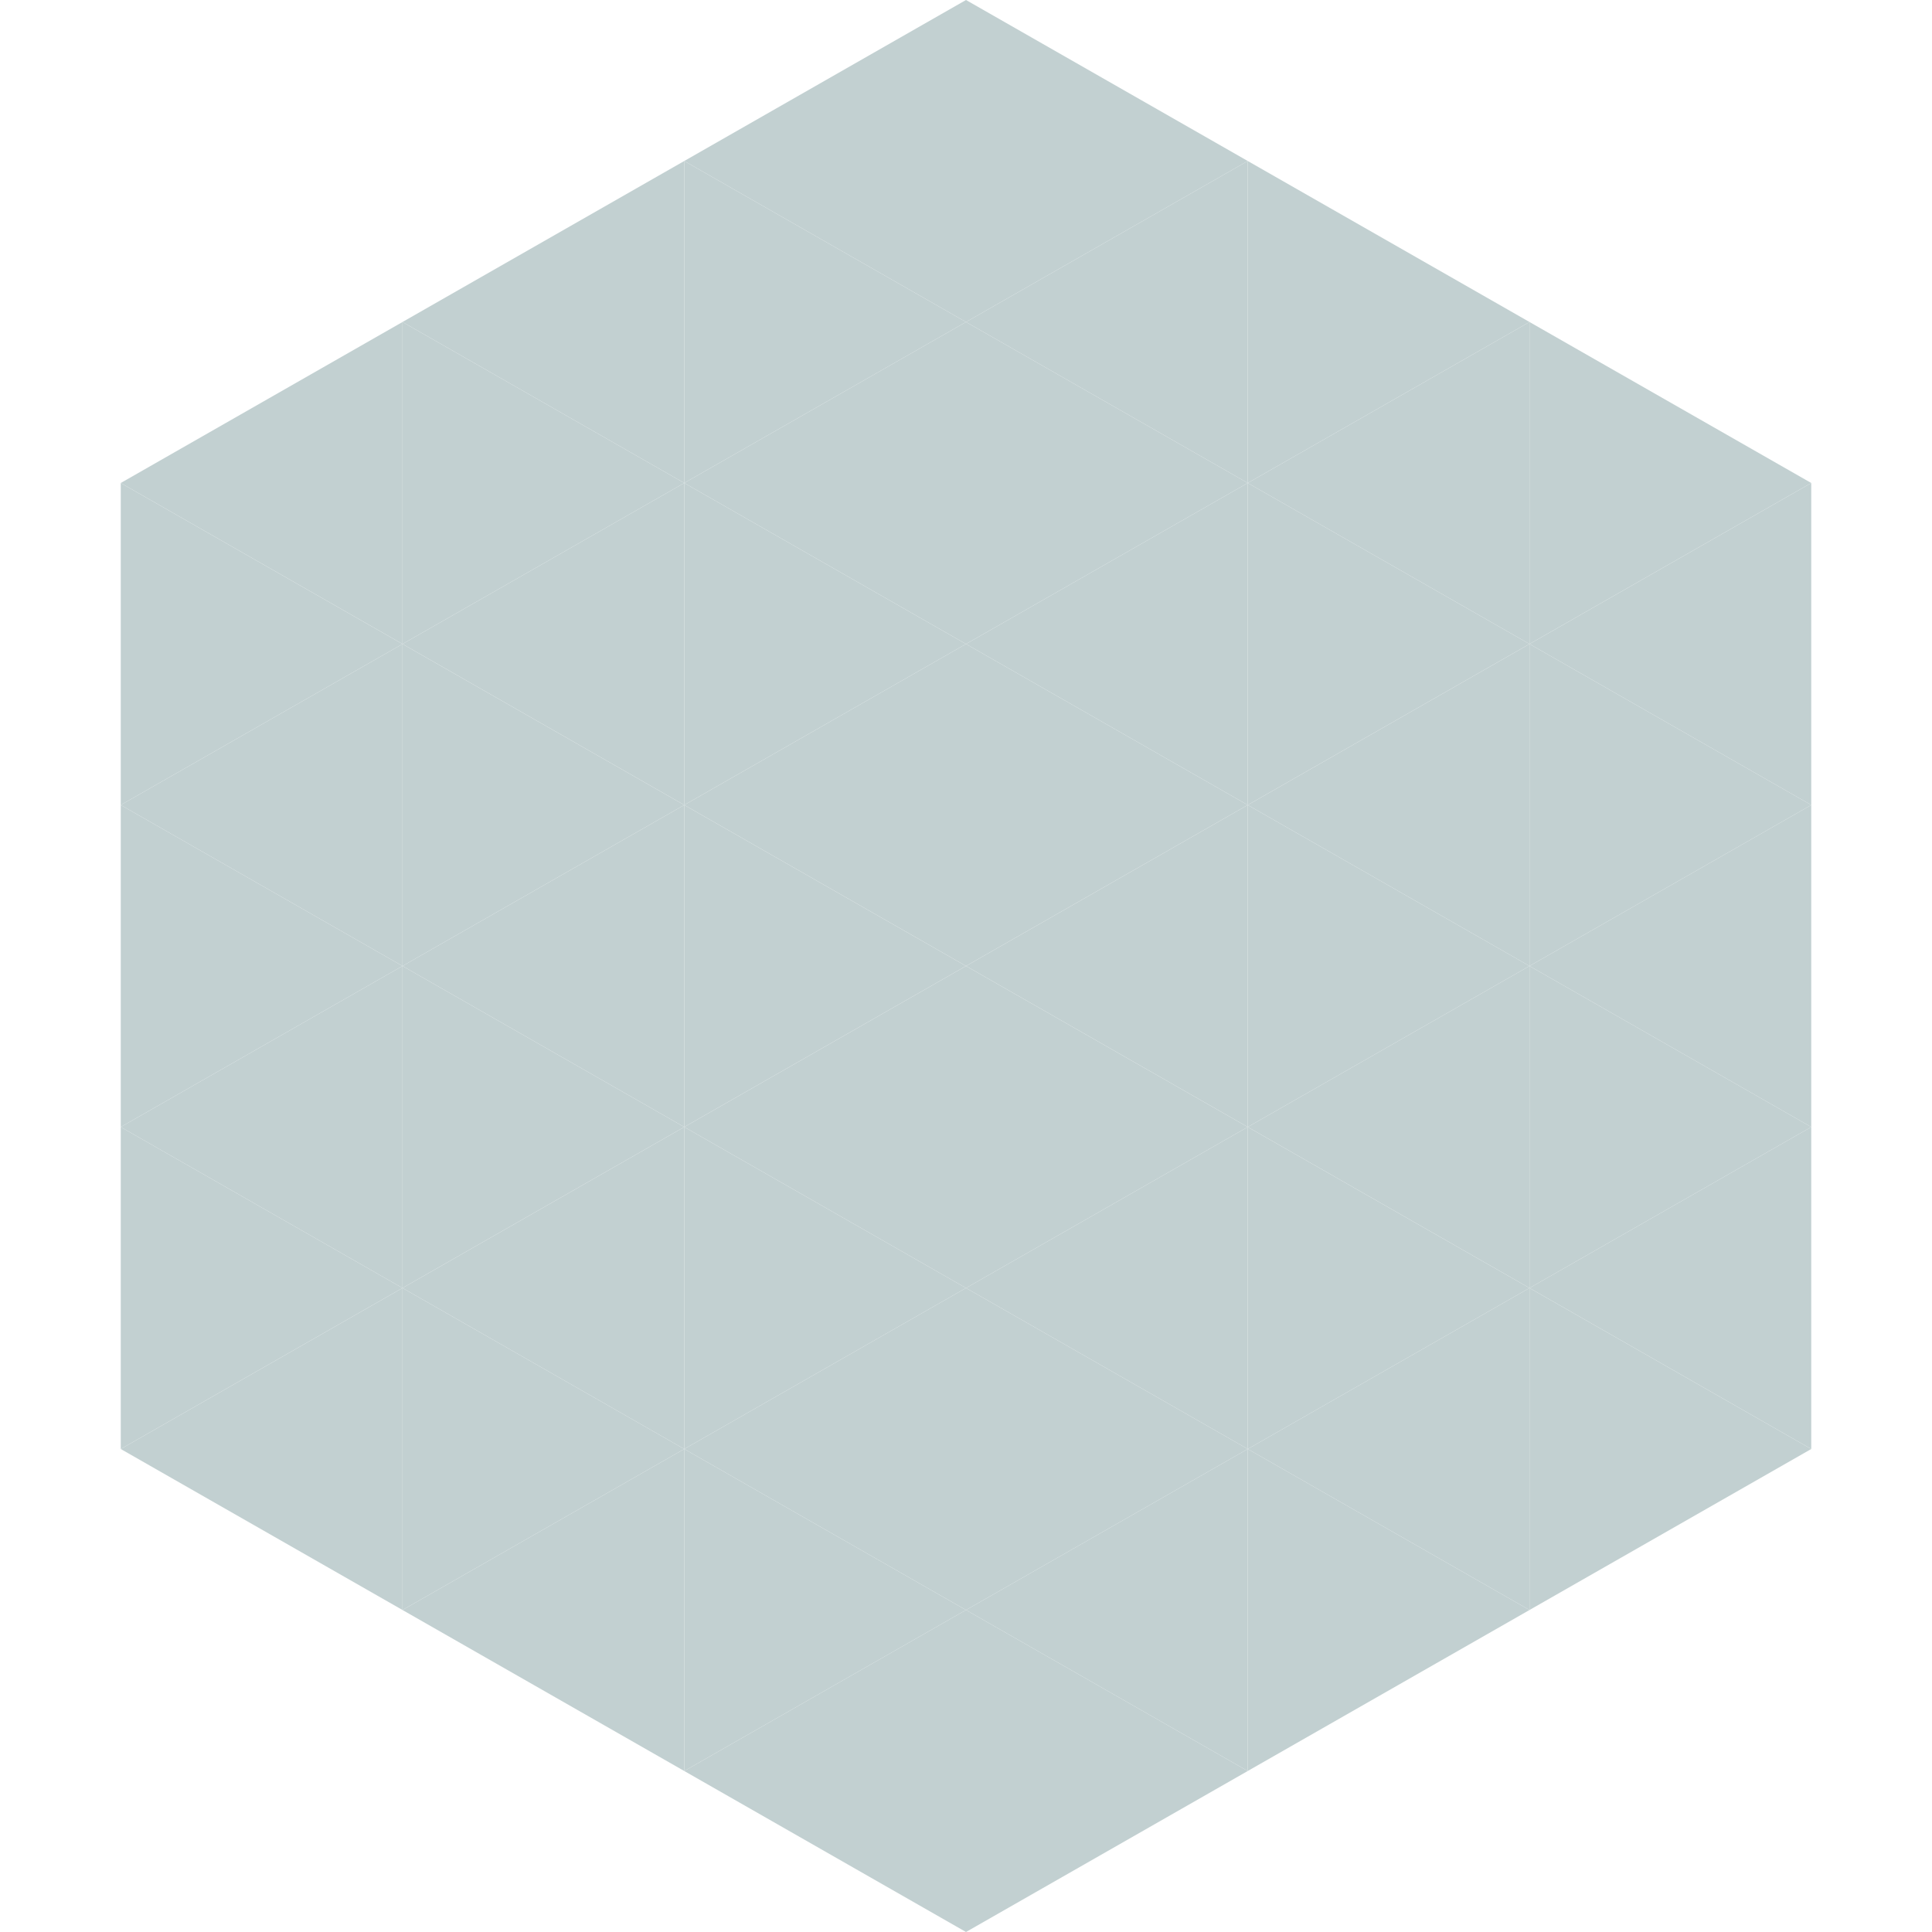 <?xml version="1.0"?>
<!-- Generated by SVGo -->
<svg width="240" height="240"
     xmlns="http://www.w3.org/2000/svg"
     xmlns:xlink="http://www.w3.org/1999/xlink">
<polygon points="50,40 15,60 50,80" style="fill:rgb(194,208,209)" />
<polygon points="190,40 225,60 190,80" style="fill:rgb(194,208,209)" />
<polygon points="15,60 50,80 15,100" style="fill:rgb(194,208,209)" />
<polygon points="225,60 190,80 225,100" style="fill:rgb(194,208,209)" />
<polygon points="50,80 15,100 50,120" style="fill:rgb(194,208,209)" />
<polygon points="190,80 225,100 190,120" style="fill:rgb(194,208,209)" />
<polygon points="15,100 50,120 15,140" style="fill:rgb(194,208,209)" />
<polygon points="225,100 190,120 225,140" style="fill:rgb(194,208,209)" />
<polygon points="50,120 15,140 50,160" style="fill:rgb(194,208,209)" />
<polygon points="190,120 225,140 190,160" style="fill:rgb(194,208,209)" />
<polygon points="15,140 50,160 15,180" style="fill:rgb(194,208,209)" />
<polygon points="225,140 190,160 225,180" style="fill:rgb(194,208,209)" />
<polygon points="50,160 15,180 50,200" style="fill:rgb(194,208,209)" />
<polygon points="190,160 225,180 190,200" style="fill:rgb(194,208,209)" />
<polygon points="15,180 50,200 15,220" style="fill:rgb(255,255,255); fill-opacity:0" />
<polygon points="225,180 190,200 225,220" style="fill:rgb(255,255,255); fill-opacity:0" />
<polygon points="50,0 85,20 50,40" style="fill:rgb(255,255,255); fill-opacity:0" />
<polygon points="190,0 155,20 190,40" style="fill:rgb(255,255,255); fill-opacity:0" />
<polygon points="85,20 50,40 85,60" style="fill:rgb(194,208,209)" />
<polygon points="155,20 190,40 155,60" style="fill:rgb(194,208,209)" />
<polygon points="50,40 85,60 50,80" style="fill:rgb(194,208,209)" />
<polygon points="190,40 155,60 190,80" style="fill:rgb(194,208,209)" />
<polygon points="85,60 50,80 85,100" style="fill:rgb(194,208,209)" />
<polygon points="155,60 190,80 155,100" style="fill:rgb(194,208,209)" />
<polygon points="50,80 85,100 50,120" style="fill:rgb(194,208,209)" />
<polygon points="190,80 155,100 190,120" style="fill:rgb(194,208,209)" />
<polygon points="85,100 50,120 85,140" style="fill:rgb(194,208,209)" />
<polygon points="155,100 190,120 155,140" style="fill:rgb(194,208,209)" />
<polygon points="50,120 85,140 50,160" style="fill:rgb(194,208,209)" />
<polygon points="190,120 155,140 190,160" style="fill:rgb(194,208,209)" />
<polygon points="85,140 50,160 85,180" style="fill:rgb(194,208,209)" />
<polygon points="155,140 190,160 155,180" style="fill:rgb(194,208,209)" />
<polygon points="50,160 85,180 50,200" style="fill:rgb(194,208,209)" />
<polygon points="190,160 155,180 190,200" style="fill:rgb(194,208,209)" />
<polygon points="85,180 50,200 85,220" style="fill:rgb(194,208,209)" />
<polygon points="155,180 190,200 155,220" style="fill:rgb(194,208,209)" />
<polygon points="120,0 85,20 120,40" style="fill:rgb(194,208,209)" />
<polygon points="120,0 155,20 120,40" style="fill:rgb(194,208,209)" />
<polygon points="85,20 120,40 85,60" style="fill:rgb(194,208,209)" />
<polygon points="155,20 120,40 155,60" style="fill:rgb(194,208,209)" />
<polygon points="120,40 85,60 120,80" style="fill:rgb(194,208,209)" />
<polygon points="120,40 155,60 120,80" style="fill:rgb(194,208,209)" />
<polygon points="85,60 120,80 85,100" style="fill:rgb(194,208,209)" />
<polygon points="155,60 120,80 155,100" style="fill:rgb(194,208,209)" />
<polygon points="120,80 85,100 120,120" style="fill:rgb(194,208,209)" />
<polygon points="120,80 155,100 120,120" style="fill:rgb(194,208,209)" />
<polygon points="85,100 120,120 85,140" style="fill:rgb(194,208,209)" />
<polygon points="155,100 120,120 155,140" style="fill:rgb(194,208,209)" />
<polygon points="120,120 85,140 120,160" style="fill:rgb(194,208,209)" />
<polygon points="120,120 155,140 120,160" style="fill:rgb(194,208,209)" />
<polygon points="85,140 120,160 85,180" style="fill:rgb(194,208,209)" />
<polygon points="155,140 120,160 155,180" style="fill:rgb(194,208,209)" />
<polygon points="120,160 85,180 120,200" style="fill:rgb(194,208,209)" />
<polygon points="120,160 155,180 120,200" style="fill:rgb(194,208,209)" />
<polygon points="85,180 120,200 85,220" style="fill:rgb(194,208,209)" />
<polygon points="155,180 120,200 155,220" style="fill:rgb(194,208,209)" />
<polygon points="120,200 85,220 120,240" style="fill:rgb(194,208,209)" />
<polygon points="120,200 155,220 120,240" style="fill:rgb(194,208,209)" />
<polygon points="85,220 120,240 85,260" style="fill:rgb(255,255,255); fill-opacity:0" />
<polygon points="155,220 120,240 155,260" style="fill:rgb(255,255,255); fill-opacity:0" />
</svg>
